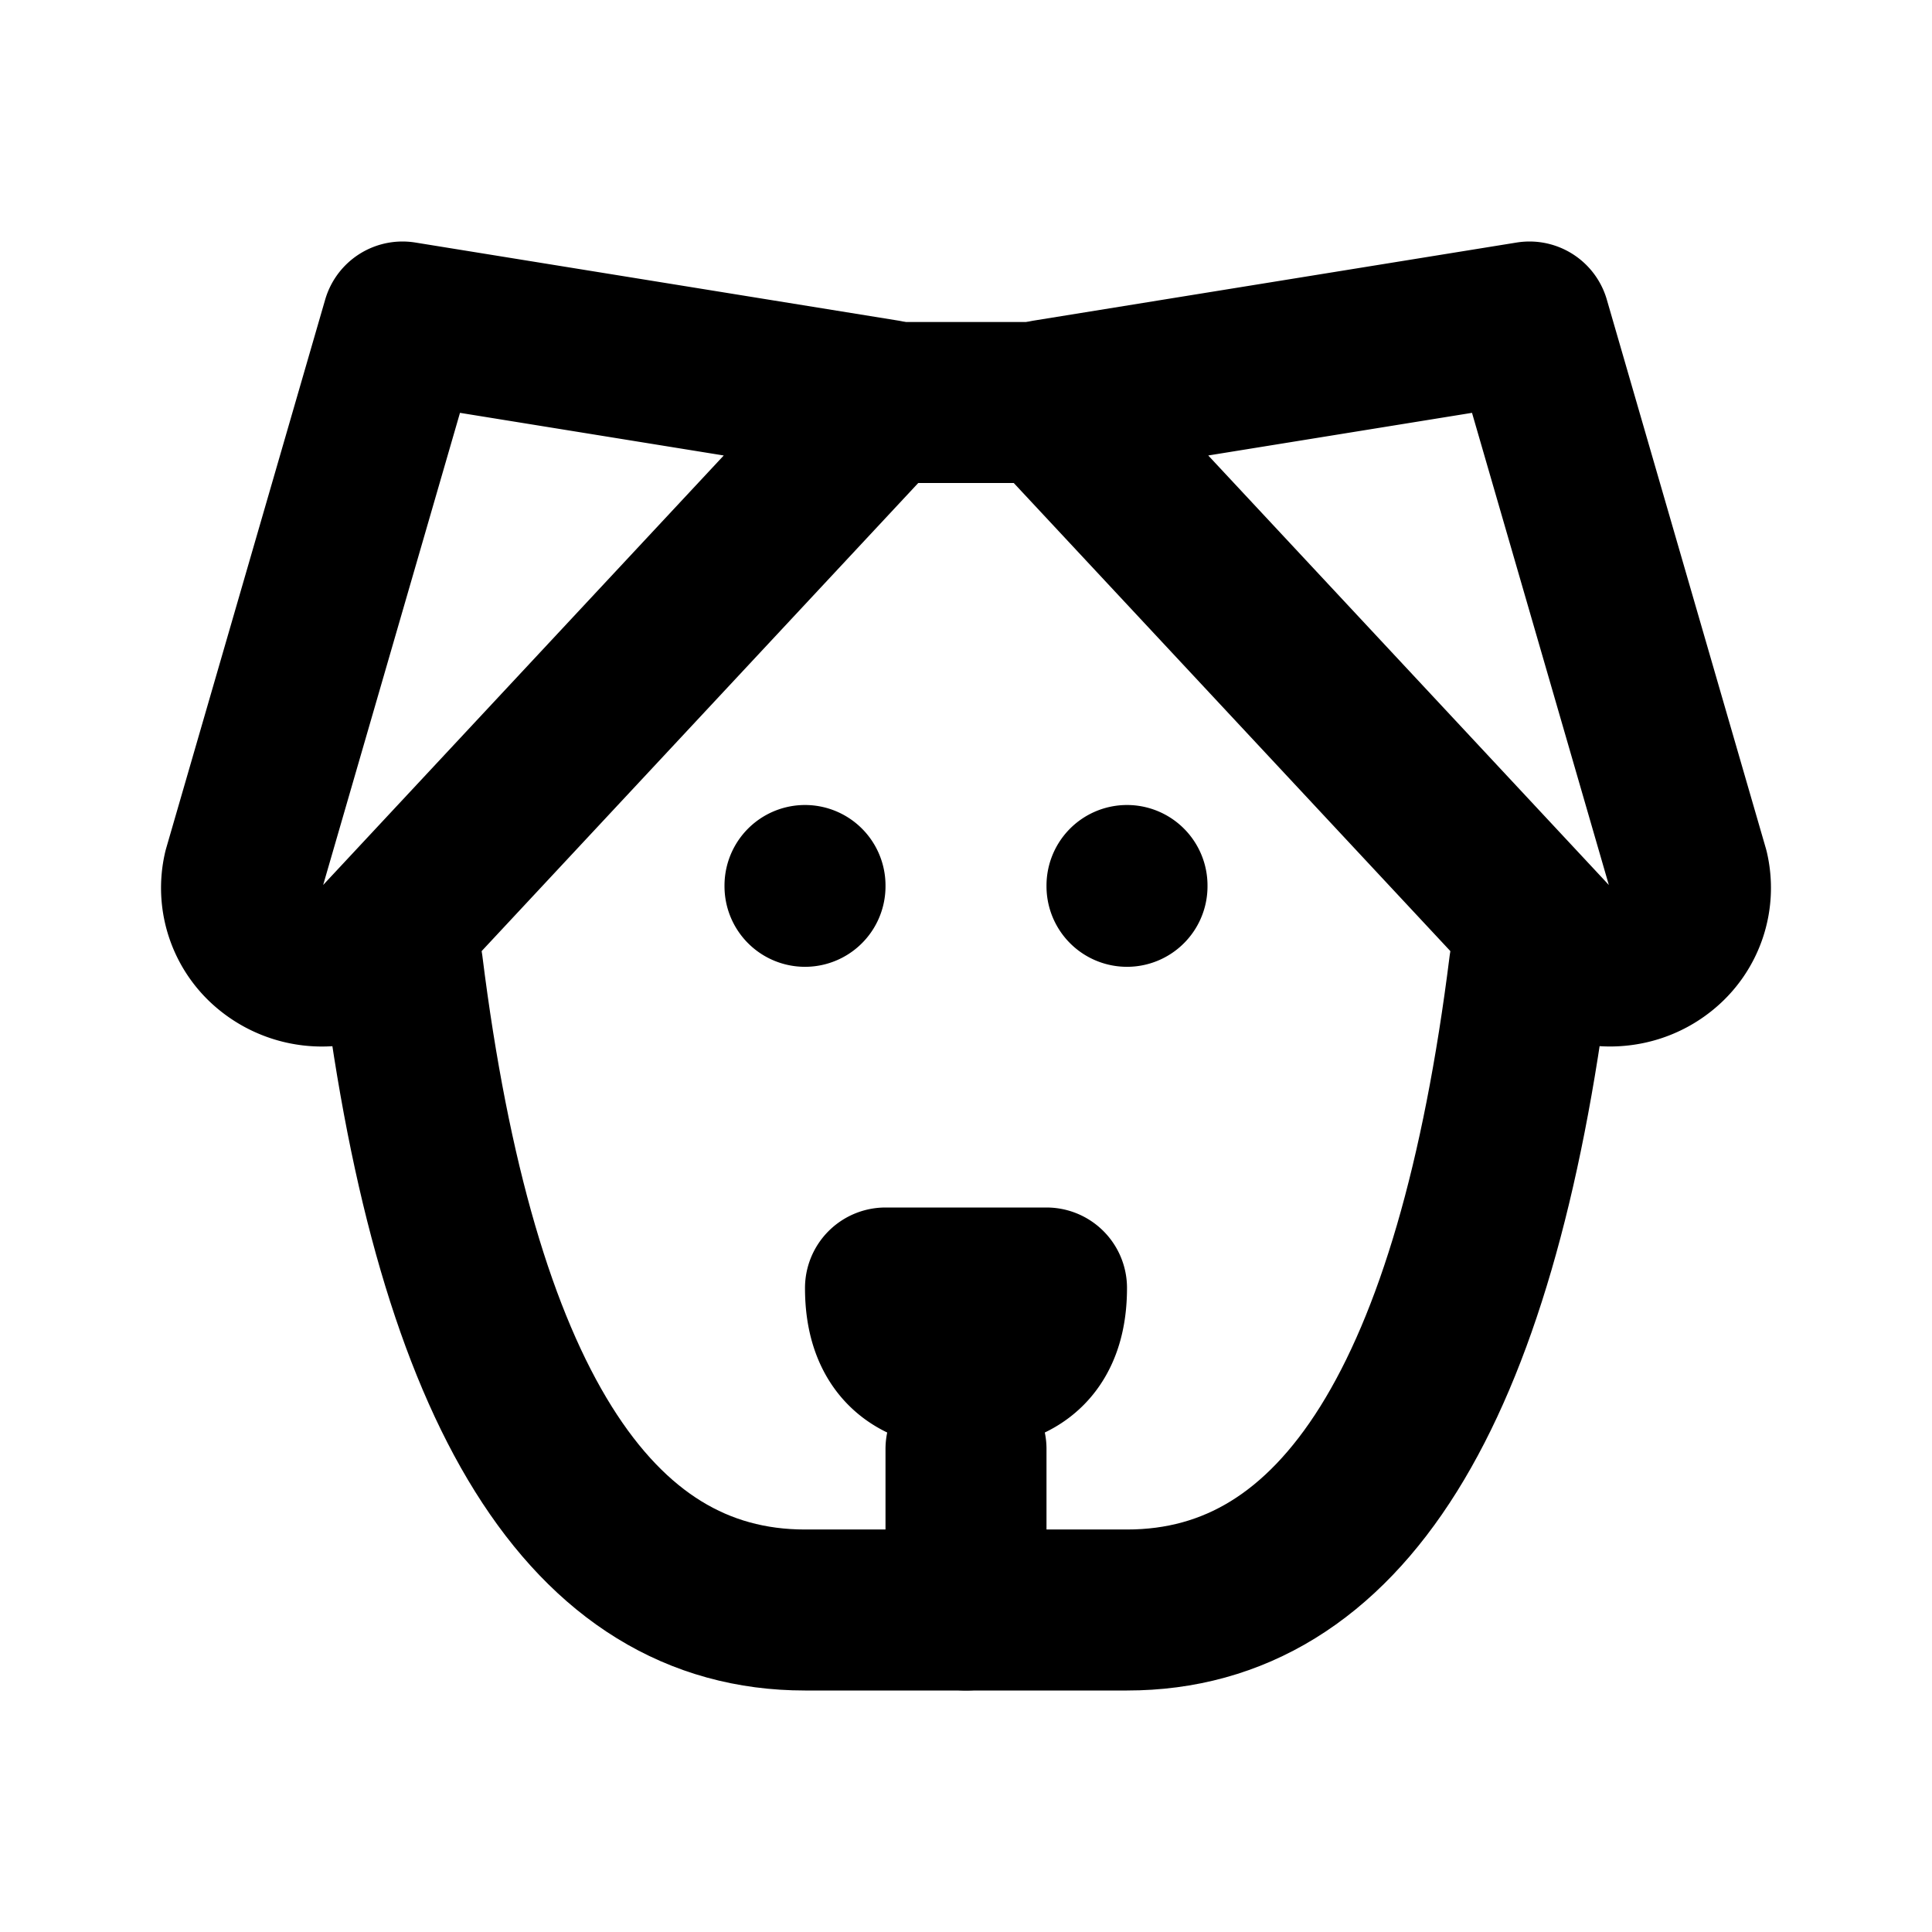 <?xml version="1.0" encoding="utf-8"?>
<!-- Generator: www.svgicons.com -->
<svg xmlns="http://www.w3.org/2000/svg" width="800" height="800" viewBox="0 0 24 24">
<g fill="none" stroke="currentColor" stroke-linecap="round" stroke-linejoin="round" stroke-width="2"><path d="M11 5h2m6 7c-.667 5.333-2.333 8-5 8h-4c-2.667 0-4.333-2.667-5-8"/><path d="M11 16c0 .667.333 1 1 1s1-.333 1-1zm1 2v2m-2-9v.01m4-.01v.01M5 4l6 .97l-6.238 6.688a1.021 1.021 0 0 1-1.41.111a.953.953 0 0 1-.327-.954zm14 0l-6 .97l6.238 6.688c.358.408.989.458 1.41.111a.953.953 0 0 0 .327-.954z"/></g>
</svg>